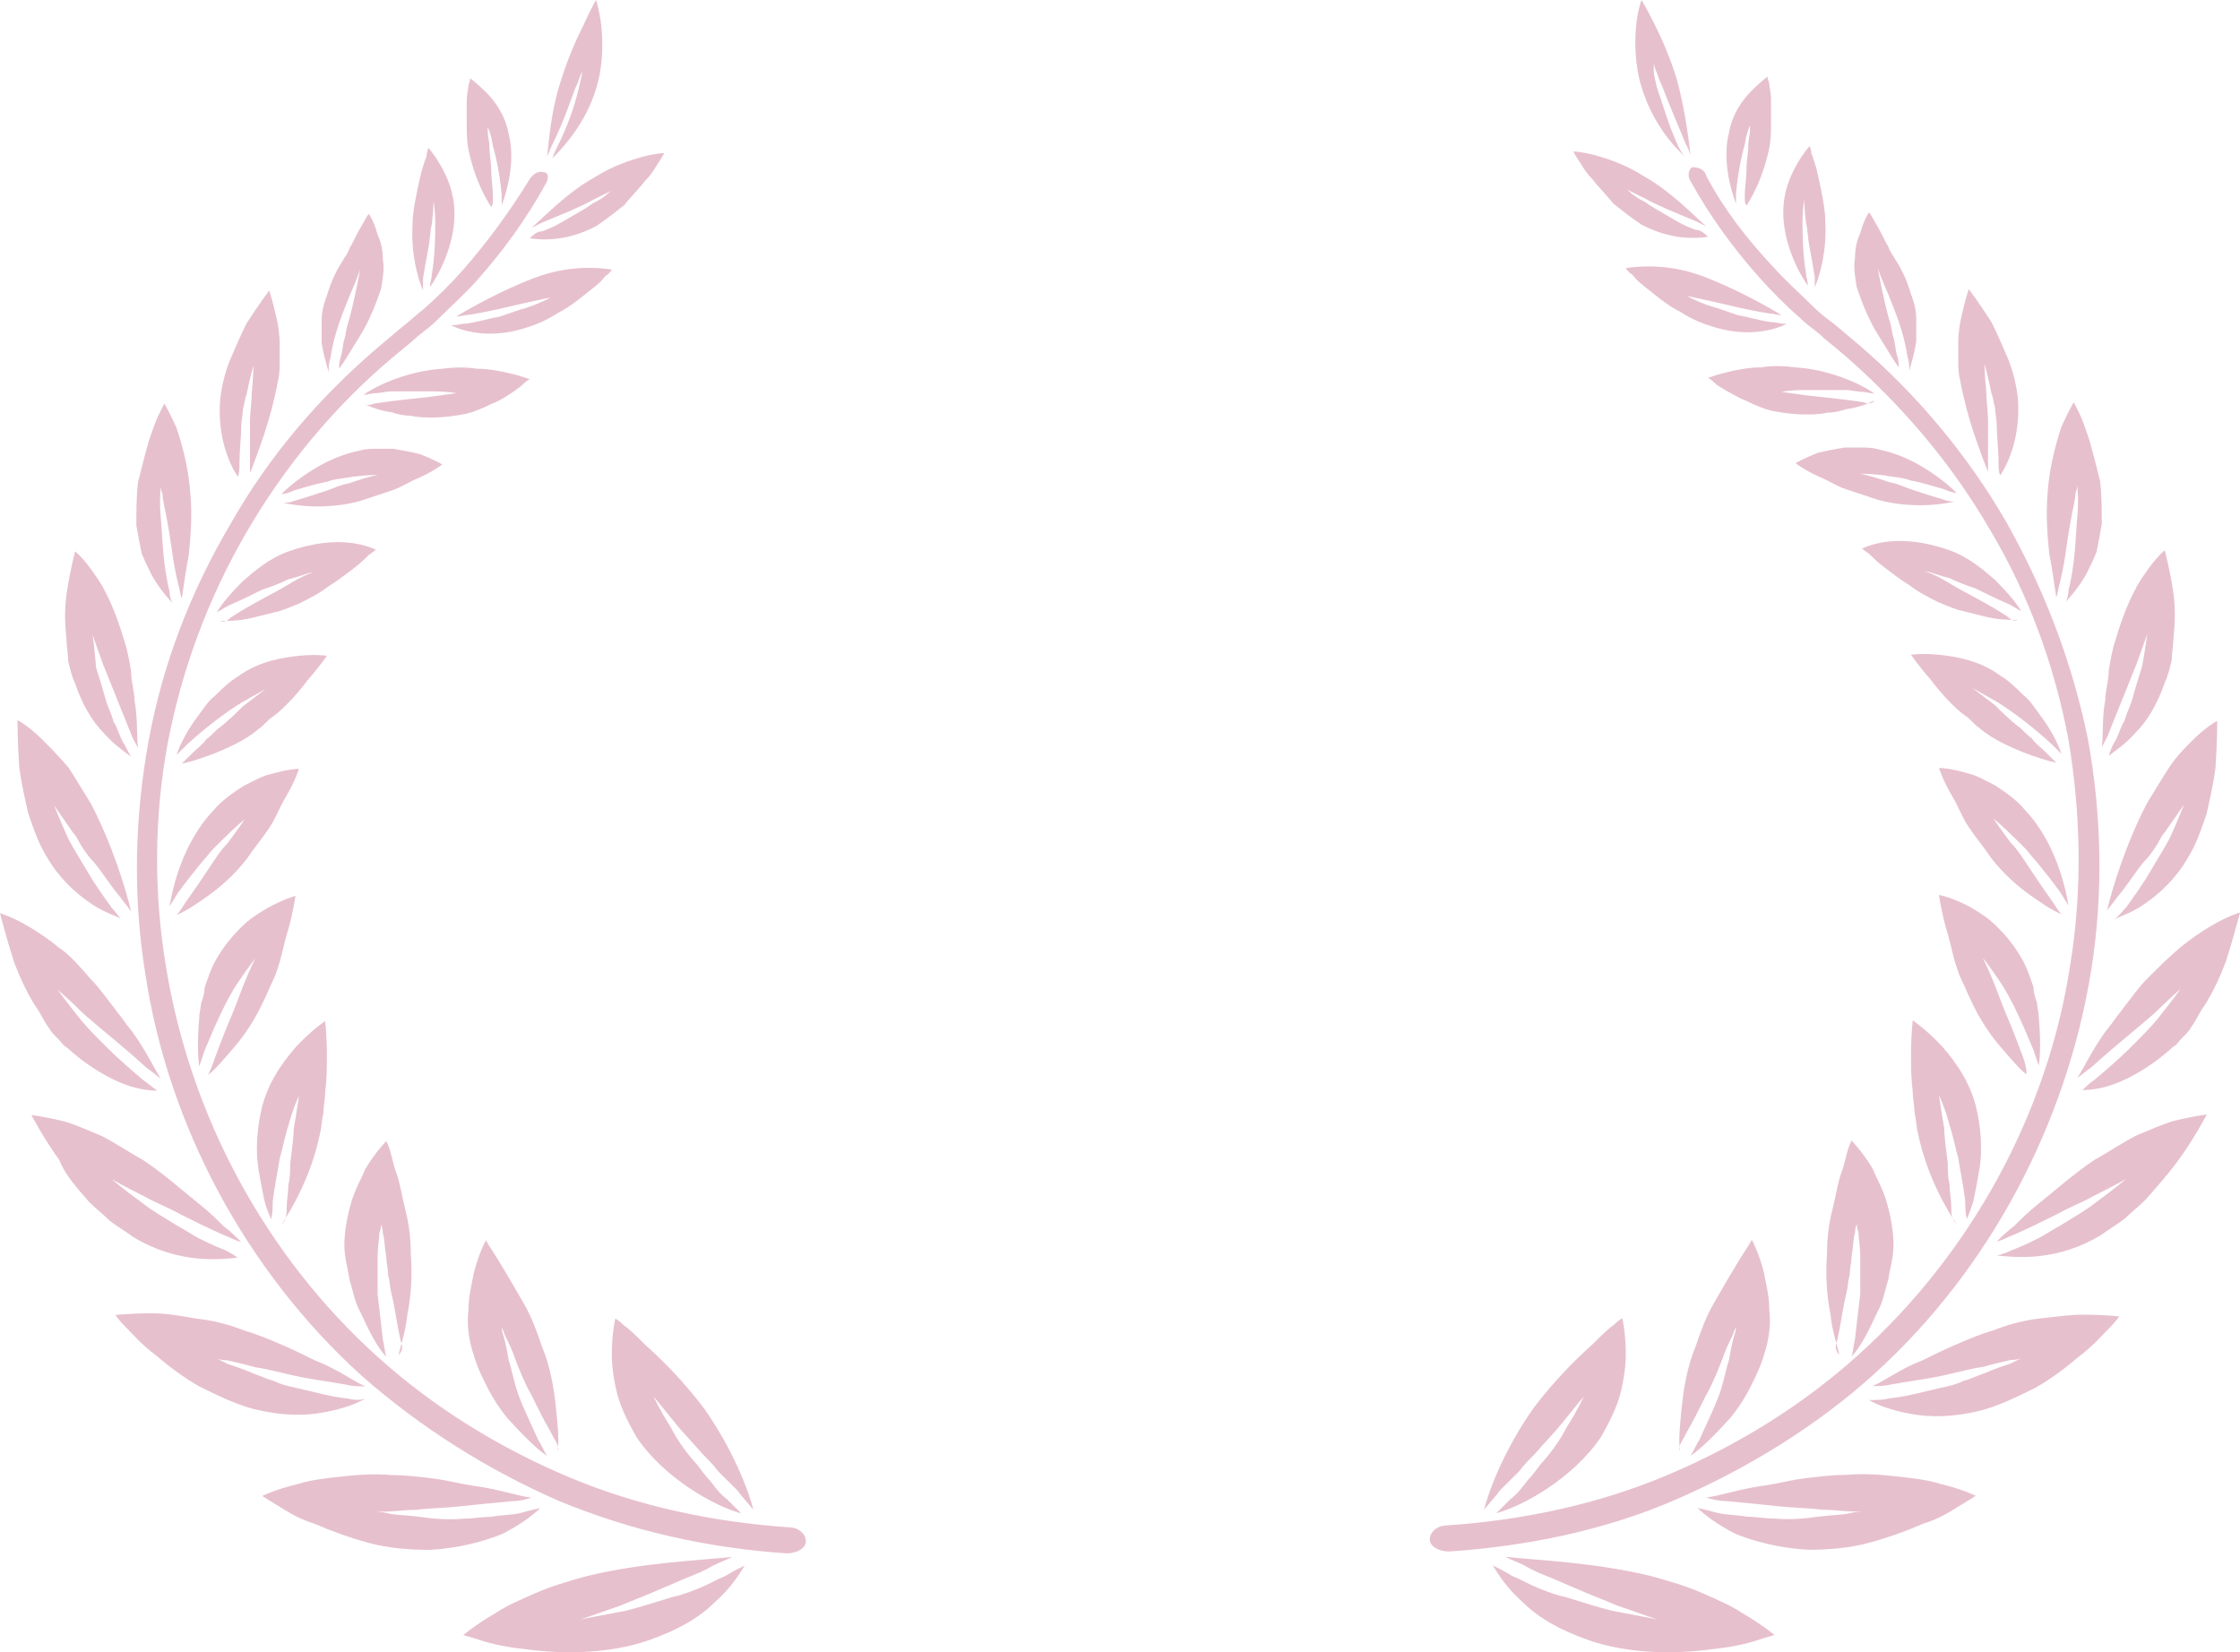 <?xml version="1.0" encoding="UTF-8"?> <svg xmlns="http://www.w3.org/2000/svg" width="244" height="180" viewBox="0 0 244 180" fill="none"><path d="M79.022 171.691C78.07 172.07 77.118 172.639 76.166 173.018C75.214 173.397 74.262 173.776 73.31 173.965C71.406 174.534 69.692 175.102 68.169 175.481C65.122 176.05 63.218 176.429 63.218 176.429C63.218 176.429 64.931 175.86 67.597 174.913C68.93 174.344 70.454 173.776 72.167 173.018C73.119 172.639 73.881 172.26 74.833 171.881C75.785 171.502 76.737 171.123 77.689 170.554C78.451 170.175 79.022 169.986 79.784 169.607C76.547 169.986 70.263 170.175 63.979 171.691C61.885 172.26 59.981 172.828 58.267 173.586C56.553 174.344 55.22 174.913 54.078 175.671C51.793 176.997 50.46 178.134 50.46 178.134C50.46 178.134 51.222 178.324 52.364 178.703C53.507 179.082 55.22 179.461 57.124 179.65C61.123 180.219 66.264 180.219 70.644 178.703C73.881 177.566 76.166 176.239 77.88 174.534C79.594 173.018 80.546 171.502 81.117 170.554C80.355 170.933 79.593 171.312 79.022 171.691Z" fill="#E7C0CD"></path><path d="M56.553 164.869C55.601 165.058 54.459 165.058 53.507 165.248C52.554 165.248 51.602 165.437 50.65 165.437C48.746 165.627 47.032 165.437 45.7 165.248C44.176 165.058 43.034 165.058 42.272 164.869C41.511 164.679 40.939 164.679 40.939 164.679C40.939 164.679 41.32 164.679 42.082 164.679C42.843 164.679 43.986 164.49 45.319 164.49C46.652 164.3 48.365 164.3 50.079 164.111C51.793 163.921 53.697 163.732 55.792 163.542C56.553 163.542 57.315 163.353 57.886 163.163C56.363 162.974 54.268 162.216 51.412 161.837C50.079 161.647 48.746 161.268 47.223 161.079C45.7 160.889 44.176 160.7 42.653 160.7C40.558 160.51 38.654 160.7 36.941 160.889C35.227 161.079 33.703 161.268 32.561 161.647C30.086 162.216 28.562 162.974 28.562 162.974C28.562 162.974 29.134 163.353 30.086 163.921C31.038 164.49 32.371 165.437 34.275 166.006C35.988 166.764 38.083 167.522 40.178 168.09C42.272 168.659 44.557 168.849 46.842 168.849C50.079 168.659 52.745 167.901 54.649 167.143C56.553 166.195 58.077 165.058 58.838 164.3C57.886 164.49 57.315 164.679 56.553 164.869Z" fill="#E7C0CD"></path><path d="M37.893 152.362C35.988 152.172 34.084 151.604 32.37 151.225C31.419 151.035 30.657 150.846 29.895 150.467C29.134 150.277 28.372 149.898 27.801 149.709C26.468 149.14 25.325 148.761 24.754 148.572C23.992 148.193 23.611 148.003 23.611 148.003C23.611 148.003 23.992 148.193 24.754 148.193C25.516 148.382 26.468 148.572 27.801 148.951C29.134 149.14 30.466 149.519 32.18 149.898C33.894 150.277 35.608 150.467 37.702 150.846C38.464 151.035 39.035 151.035 39.797 151.035C38.464 150.467 36.75 149.14 34.275 148.193C33.132 147.624 31.99 147.056 30.657 146.487C29.324 145.918 27.991 145.35 26.658 144.971C24.754 144.213 23.04 143.834 21.326 143.644C19.232 143.265 17.899 143.076 16.566 143.076C14.091 143.076 12.567 143.265 12.567 143.265C12.567 143.265 12.948 143.834 13.71 144.592C14.472 145.35 15.424 146.487 16.947 147.624C18.28 148.761 19.994 150.088 21.707 151.035C23.611 151.983 25.516 152.93 27.61 153.499C30.657 154.257 33.132 154.257 35.227 153.878C37.321 153.499 38.845 152.93 39.797 152.362C39.225 152.551 38.654 152.551 37.893 152.362Z" fill="#E7C0CD"></path><path d="M24.183 136.064C23.231 135.685 22.469 135.306 21.707 134.927C20.946 134.548 20.184 133.98 19.422 133.601C17.899 132.653 16.566 131.895 15.614 131.137C13.52 129.621 12.187 128.484 12.187 128.484C12.187 128.484 13.52 129.242 15.804 130.379C16.756 130.948 18.28 131.516 19.613 132.274C21.136 133.032 22.659 133.79 24.373 134.548C24.944 134.738 25.516 135.117 26.277 135.306C25.706 134.738 25.135 134.169 24.373 133.601C23.611 132.843 22.85 132.085 21.898 131.327C19.994 129.811 17.899 127.916 15.614 126.4C13.9 125.452 12.567 124.504 11.044 123.746C9.711 123.178 8.378 122.609 7.236 122.23C4.951 121.662 3.427 121.472 3.427 121.472C3.427 121.472 4.57 123.746 6.474 126.4C7.045 127.916 8.378 129.432 9.711 130.948C10.473 131.706 11.235 132.274 11.996 133.032C12.758 133.601 13.71 134.169 14.472 134.738C19.422 137.77 23.992 137.201 25.896 137.012C25.325 136.633 24.754 136.254 24.183 136.064Z" fill="#E7C0CD"></path><path d="M15.614 117.682C14.281 116.545 12.948 115.408 11.806 114.271C10.663 113.134 9.521 111.997 8.759 111.05C7.236 109.155 6.284 107.828 6.284 107.828C6.284 107.828 7.426 108.776 9.14 110.481C10.854 111.997 13.52 114.082 15.995 116.356C16.566 116.735 16.947 117.114 17.518 117.493C16.756 116.356 15.995 114.65 14.662 112.755C14.281 112.187 13.9 111.808 13.52 111.239C13.139 110.671 12.758 110.292 12.377 109.723C11.615 108.776 10.854 107.639 9.902 106.691C8.759 105.365 7.617 104.038 6.474 103.28C5.332 102.332 4.189 101.574 3.237 101.006C1.333 99.869 0 99.49 0 99.49C0 99.49 0.571 101.764 1.523 104.796C2.095 106.312 2.856 108.018 3.808 109.534C4.38 110.292 4.76 111.239 5.332 111.997C5.522 112.376 5.903 112.755 6.284 113.134C6.665 113.513 6.855 113.892 7.236 114.082C9.33 115.977 11.235 117.114 12.948 117.872C14.662 118.63 16.185 118.819 17.137 118.819C16.566 118.44 16.185 118.061 15.614 117.682Z" fill="#E7C0CD"></path><path d="M12.187 98.921C11.235 97.595 10.282 96.269 9.521 94.942C8.759 93.615 7.997 92.478 7.426 91.341C6.474 89.257 5.903 87.741 5.903 87.741C5.903 87.741 6.665 88.878 7.997 90.773C8.378 91.152 8.569 91.72 8.95 92.289C9.33 92.857 9.711 93.426 10.282 93.994C11.235 95.132 11.996 96.458 13.139 97.784C13.52 98.353 13.9 98.732 14.281 99.301C13.71 96.837 12.187 91.91 9.902 87.551C8.95 86.035 8.188 84.709 7.426 83.572C6.284 82.245 5.332 81.298 4.57 80.54C3.047 79.024 1.904 78.455 1.904 78.455C1.904 78.455 1.904 80.729 2.095 83.572C2.285 85.088 2.666 86.793 3.047 88.499C3.618 90.204 4.189 91.91 5.141 93.426C6.474 95.7 8.188 97.216 9.521 98.163C11.044 99.301 12.377 99.68 13.139 100.059C12.948 99.869 12.567 99.301 12.187 98.921Z" fill="#E7C0CD"></path><path d="M13.329 80.729C12.948 79.971 12.758 79.213 12.377 78.644C12.187 77.886 11.806 77.128 11.615 76.56C11.235 75.233 10.854 73.907 10.473 72.77C10.282 70.496 10.092 69.169 10.092 69.169C10.092 69.169 10.473 70.306 11.235 72.391C11.996 74.286 13.139 77.128 14.281 79.971C14.472 80.539 14.852 81.108 15.043 81.487C14.852 80.35 15.043 78.455 14.662 76.37C14.662 75.423 14.281 74.286 14.281 73.149C14.091 72.012 13.9 70.875 13.52 69.738C12.567 66.516 11.425 64.052 10.282 62.536C9.14 60.831 8.188 60.073 8.188 60.073C8.188 60.073 7.617 62.157 7.236 64.811C7.045 66.326 7.045 67.843 7.236 69.548C7.236 70.306 7.426 71.254 7.426 72.012C7.617 72.77 7.807 73.717 8.188 74.475C8.95 76.749 10.092 78.644 11.235 79.781C12.377 81.108 13.52 81.866 14.281 82.434C13.9 81.866 13.71 81.297 13.329 80.729Z" fill="#E7C0CD"></path><path d="M18.47 64.432C17.709 61.4 17.709 58.557 17.518 56.472C17.328 54.388 17.518 53.061 17.518 53.061C17.518 53.061 17.518 53.44 17.709 53.819C17.709 54.388 17.899 55.146 18.089 56.093C18.28 57.041 18.47 58.178 18.661 59.504C18.851 60.831 19.041 62.157 19.422 63.673C19.613 64.242 19.613 64.811 19.803 65.19C19.994 64.053 20.184 62.347 20.565 60.452C20.755 58.557 20.946 56.283 20.755 54.009C20.565 50.977 19.803 48.324 19.232 46.618C18.47 44.913 17.899 43.965 17.899 43.965C17.899 43.965 17.709 44.344 17.328 45.102C16.947 45.86 16.566 46.997 16.185 48.134C15.804 49.461 15.424 50.977 15.043 52.493C14.852 54.009 14.852 55.714 14.852 57.23C15.043 58.367 15.233 59.315 15.424 60.263C15.804 61.21 16.185 61.968 16.566 62.726C17.328 64.052 18.28 65.19 18.851 65.758C18.661 65.569 18.47 65 18.47 64.432Z" fill="#E7C0CD"></path><path d="M26.087 50.408C26.087 49.082 26.277 47.566 26.277 46.429C26.277 45.86 26.468 45.102 26.468 44.533C26.658 43.965 26.658 43.397 26.849 43.017C27.229 41.122 27.61 39.796 27.61 39.796C27.61 39.796 27.61 40.933 27.42 42.828C27.42 43.776 27.229 44.913 27.229 46.05C27.229 47.376 27.229 48.703 27.229 50.029C27.229 50.598 27.229 50.977 27.229 51.545C27.61 50.598 28.181 49.082 28.753 47.376C29.324 45.67 29.895 43.586 30.276 41.501C30.466 40.743 30.466 39.985 30.466 39.417C30.466 38.848 30.466 38.09 30.466 37.522C30.466 36.385 30.276 35.248 30.085 34.49C29.705 32.784 29.324 31.647 29.324 31.647C29.324 31.647 28.181 33.163 26.849 35.248C26.277 36.385 25.706 37.711 25.135 39.038C24.564 40.364 24.183 41.88 23.992 43.397C23.611 47.755 25.135 50.787 25.896 51.924C26.087 51.545 26.087 50.977 26.087 50.408Z" fill="#E7C0CD"></path><path d="M35.988 39.038C36.369 36.385 37.321 34.111 38.083 32.216C38.845 30.511 39.225 29.373 39.225 29.373C39.225 29.373 39.035 30.511 38.654 32.216C38.464 32.974 38.273 34.111 37.892 35.248C37.702 35.817 37.702 36.385 37.512 36.954C37.321 37.522 37.321 38.28 37.131 38.849C36.941 39.417 36.941 39.796 36.941 40.175C37.512 39.417 38.273 38.091 39.225 36.575C40.178 35.059 40.939 33.164 41.51 31.458C41.701 30.321 41.891 29.184 41.701 28.236C41.701 27.289 41.51 26.341 41.13 25.583C40.749 24.067 40.178 23.309 40.178 23.309C40.178 23.309 39.987 23.499 39.797 23.878C39.606 24.257 39.225 24.825 38.845 25.583C38.654 25.962 38.464 26.341 38.273 26.72C38.083 26.91 38.083 27.099 37.892 27.478C37.702 27.857 37.512 28.047 37.321 28.426C36.56 29.563 35.988 30.89 35.608 32.216C35.227 33.164 35.036 34.111 35.036 34.869C35.036 35.817 35.036 36.575 35.036 37.333C35.227 38.659 35.608 39.796 35.798 40.554C35.798 39.986 35.798 39.607 35.988 39.038Z" fill="#E7C0CD"></path><path d="M46.08 30.321C46.271 29.184 46.461 28.047 46.652 27.099C46.842 26.152 46.842 25.204 47.032 24.446C47.223 22.93 47.223 21.983 47.223 21.983C47.223 21.983 47.413 22.741 47.413 24.257C47.413 25.583 47.413 27.668 47.032 29.942C47.032 30.321 46.842 30.7 46.842 31.268C47.794 29.942 49.508 26.72 49.508 23.309C49.508 21.035 48.746 19.329 47.985 18.003C47.223 16.676 46.652 16.108 46.652 16.108C46.652 16.108 46.461 16.676 46.461 17.055C46.271 17.434 46.08 18.192 45.89 18.761C45.7 19.519 45.509 20.466 45.319 21.414C45.128 22.362 44.938 23.499 44.938 24.446C44.748 27.668 45.509 30.321 46.08 31.647C46.08 31.268 46.08 30.7 46.08 30.321Z" fill="#E7C0CD"></path><path d="M53.697 21.604C53.697 20.467 53.507 19.519 53.507 18.572C53.507 17.624 53.316 16.866 53.316 16.108C53.316 15.35 53.126 14.781 53.126 14.402C53.126 14.024 53.126 13.834 53.126 13.834C53.126 13.834 53.507 14.592 53.697 15.918C54.078 17.245 54.459 19.14 54.649 21.225C54.649 21.604 54.649 21.983 54.649 22.362C55.22 20.846 56.172 17.624 55.411 14.592C55.03 12.507 53.887 10.991 52.935 10.044C51.983 9.096 51.222 8.528 51.222 8.528C51.222 8.528 51.222 8.717 51.031 9.286C51.031 9.665 50.841 10.233 50.841 10.991C50.841 11.749 50.841 12.507 50.841 13.455C50.841 14.402 50.841 15.35 51.031 16.297C51.602 19.14 52.745 21.414 53.507 22.551C53.697 22.362 53.697 21.983 53.697 21.604Z" fill="#E7C0CD"></path><path d="M80.355 162.405C79.593 161.647 79.022 161.079 78.26 160.321C77.689 159.563 77.118 158.994 76.547 158.426C75.404 157.099 74.452 156.152 73.691 155.204C72.167 153.309 71.215 152.172 71.215 152.172C71.215 152.172 71.786 153.499 73.119 155.583C73.691 156.72 74.452 157.857 75.595 159.184C76.166 159.752 76.547 160.51 77.308 161.268C77.88 162.026 78.451 162.784 79.213 163.353C79.784 163.921 80.165 164.301 80.736 164.869C77.88 164.111 72.358 161.079 69.311 156.531C68.359 154.825 67.597 153.309 67.216 151.793C66.836 150.277 66.645 148.761 66.645 147.624C66.645 145.161 67.026 143.645 67.026 143.645C67.026 143.645 67.407 143.834 67.978 144.403C68.549 144.782 69.311 145.54 70.263 146.487C72.167 148.193 74.452 150.467 76.737 153.499C79.784 157.857 81.498 162.216 82.069 164.49C81.307 163.542 80.736 162.974 80.355 162.405Z" fill="#E7C0CD"></path><path d="M60.361 156.72C59.981 155.962 59.409 155.015 59.029 154.257C58.648 153.499 58.267 152.741 57.886 151.983C57.124 150.656 56.553 149.14 56.172 148.192C55.792 147.055 55.411 146.297 55.03 145.539C54.84 144.971 54.649 144.592 54.649 144.592C54.649 144.592 54.649 144.971 54.84 145.539C55.03 146.108 55.22 147.055 55.411 148.192C55.792 149.33 55.982 150.656 56.553 152.172C57.124 153.688 57.886 155.204 58.648 156.91C59.029 157.478 59.219 158.047 59.6 158.615C58.457 157.857 56.934 156.341 55.22 154.446C54.459 153.499 53.697 152.362 53.126 151.225C52.554 150.088 51.983 148.951 51.602 147.624C51.031 145.918 50.841 144.213 51.031 142.697C51.031 141.181 51.412 139.854 51.602 138.717C52.174 136.443 52.935 135.117 52.935 135.117C52.935 135.117 53.126 135.496 53.507 136.064C53.887 136.633 54.459 137.58 55.03 138.528C55.601 139.475 56.363 140.802 57.124 142.128C57.886 143.455 58.457 144.971 59.029 146.676C59.981 148.951 60.361 151.414 60.552 153.309C60.742 155.204 60.933 156.91 60.742 158.047C60.933 157.857 60.742 157.289 60.361 156.72Z" fill="#E7C0CD"></path><path d="M43.605 145.919C43.224 144.213 43.034 142.508 42.653 140.992C42.462 140.234 42.462 139.476 42.272 138.907C42.272 138.149 42.082 137.581 42.082 137.012C41.891 135.875 41.891 134.927 41.701 134.359C41.701 133.79 41.51 133.411 41.51 133.411C41.51 133.411 41.51 133.79 41.32 134.359C41.32 134.927 41.13 135.875 41.13 137.012C41.13 138.149 41.13 139.476 41.13 140.992C41.32 142.508 41.51 144.213 41.701 145.919C41.891 146.677 41.891 147.245 42.082 147.814C41.13 146.866 40.178 144.971 39.225 142.887C38.654 141.939 38.464 140.613 38.083 139.476C37.893 138.149 37.512 137.012 37.512 135.685C37.512 133.98 37.893 132.274 38.273 130.948C38.654 129.621 39.416 128.295 39.797 127.347C40.939 125.452 42.082 124.315 42.082 124.315C42.082 124.315 42.272 124.694 42.462 125.263C42.653 125.831 42.843 126.968 43.224 127.916C43.605 129.053 43.795 130.379 44.176 131.895C44.557 133.411 44.748 134.927 44.748 136.633C44.938 139.097 44.748 141.371 44.367 143.266C44.176 145.161 43.605 146.677 43.415 147.624C43.986 147.056 43.795 146.487 43.605 145.919Z" fill="#E7C0CD"></path><path d="M31.228 131.516C31.228 130.758 31.418 129.811 31.418 129.053C31.609 128.295 31.609 127.537 31.609 126.779C31.799 125.263 31.99 123.936 31.99 122.989C32.37 120.904 32.561 119.388 32.561 119.388C32.561 119.388 31.99 120.525 31.418 122.61C31.038 123.747 30.847 124.884 30.466 126.21C30.276 127.537 29.895 129.242 29.705 130.948C29.705 131.516 29.705 132.274 29.514 132.843C29.324 132.274 28.943 131.516 28.753 130.569C28.562 129.621 28.372 128.674 28.181 127.537C27.8 125.452 27.991 122.799 28.562 120.525C28.943 119.009 29.705 117.493 30.466 116.356C31.228 115.219 31.99 114.271 32.751 113.513C34.275 111.997 35.417 111.239 35.417 111.239C35.417 111.239 35.608 112.755 35.608 115.029C35.608 116.166 35.608 117.493 35.417 119.009C35.417 119.767 35.227 120.525 35.227 121.283C35.036 122.041 35.036 122.799 34.846 123.557C33.894 128.105 31.799 131.706 30.657 133.411C31.228 132.843 31.228 132.274 31.228 131.516Z" fill="#E7C0CD"></path><path d="M23.421 115.219C23.992 113.703 24.564 112.187 25.135 110.86C25.706 109.534 26.087 108.397 26.468 107.449C27.229 105.554 27.801 104.417 27.801 104.417C27.801 104.417 27.039 105.365 25.896 107.07C24.754 108.776 23.611 111.239 22.279 114.461C22.088 115.029 21.898 115.598 21.707 116.166C21.517 115.029 21.517 112.945 21.707 110.86C21.707 110.292 21.898 109.723 21.898 109.344C22.088 108.776 22.279 108.207 22.279 107.639C22.659 106.502 23.04 105.365 23.611 104.417C24.373 103.091 25.325 101.954 26.277 101.006C27.229 100.059 28.181 99.49 29.134 98.921C30.847 97.974 32.18 97.595 32.18 97.595C32.18 97.595 31.99 99.111 31.419 101.196C31.038 102.333 30.847 103.47 30.466 104.796C30.276 105.365 30.086 106.123 29.705 106.881C29.324 107.639 29.134 108.207 28.753 108.965C27.801 111.05 26.658 112.755 25.516 114.082C24.373 115.408 23.421 116.545 22.659 117.114C23.04 116.356 23.231 115.787 23.421 115.219Z" fill="#E7C0CD"></path><path d="M20.184 98.353C21.136 97.026 21.898 95.889 22.659 94.752C23.421 93.615 23.992 92.668 24.754 91.91C25.896 90.394 26.658 89.257 26.658 89.257C26.658 89.257 25.706 90.015 24.373 91.341C23.992 91.72 23.611 92.099 23.231 92.478C22.85 92.857 22.469 93.426 22.088 93.805C21.326 94.752 20.374 95.889 19.422 97.216C19.041 97.785 18.851 98.164 18.47 98.732C18.851 96.458 19.994 91.72 23.231 88.309C24.183 87.172 25.325 86.414 26.468 85.656C27.61 85.088 28.562 84.519 29.514 84.33C31.418 83.761 32.561 83.761 32.561 83.761C32.561 83.761 32.18 85.088 31.038 86.983C30.466 87.93 30.085 89.067 29.324 90.204C28.562 91.341 27.61 92.478 26.849 93.615C25.516 95.321 23.992 96.647 22.659 97.595C21.326 98.543 20.184 99.301 19.232 99.68C19.613 99.301 19.803 98.922 20.184 98.353Z" fill="#E7C0CD"></path><path d="M20.946 82.056C21.517 81.487 22.088 81.108 22.469 80.54C23.04 80.161 23.421 79.592 23.992 79.213C24.944 78.455 25.706 77.697 26.468 76.939C27.991 75.802 28.943 75.044 28.943 75.044C28.943 75.044 27.991 75.612 26.277 76.56C24.754 77.507 22.659 79.023 20.374 81.108C19.994 81.487 19.613 81.866 19.232 82.245C19.613 81.108 20.374 79.592 21.517 78.076C22.088 77.318 22.659 76.371 23.421 75.802C24.183 75.044 24.944 74.286 25.896 73.717C28.181 72.012 30.847 71.633 32.561 71.443C34.465 71.254 35.608 71.443 35.608 71.443C35.608 71.443 34.846 72.58 33.513 74.096C32.942 74.854 32.18 75.802 31.228 76.749C30.847 77.129 30.276 77.697 29.705 78.076C29.134 78.455 28.753 79.023 28.181 79.403C26.658 80.729 24.754 81.487 23.421 82.056C21.898 82.624 20.755 83.003 19.803 83.193C20.184 82.814 20.565 82.435 20.946 82.056Z" fill="#E7C0CD"></path><path d="M25.135 67.274C27.42 65.758 29.895 64.621 31.418 63.674C32.942 62.726 34.084 62.347 34.084 62.347C34.084 62.347 33.894 62.347 33.323 62.537C32.751 62.726 32.18 62.916 31.418 63.105C30.657 63.484 29.705 63.863 28.562 64.242C27.42 64.811 26.277 65.379 24.944 65.948C24.564 66.137 23.992 66.516 23.611 66.706C24.183 65.758 25.135 64.621 26.468 63.295C27.8 62.158 29.324 60.831 31.418 60.073C34.084 59.126 36.369 58.936 38.083 59.126C39.797 59.315 40.939 59.884 40.939 59.884C40.939 59.884 40.749 60.073 40.178 60.452C39.797 60.831 39.225 61.4 38.464 61.968C37.702 62.537 36.75 63.295 35.798 63.863C34.846 64.621 33.703 65.19 32.561 65.758C31.609 66.137 30.847 66.516 29.895 66.706C29.134 66.895 28.372 67.085 27.61 67.274C26.087 67.653 24.944 67.653 23.992 67.653C24.373 67.843 24.754 67.653 25.135 67.274Z" fill="#E7C0CD"></path><path d="M31.99 54.578C33.323 54.199 34.465 53.82 35.608 53.441C36.179 53.251 36.56 53.062 37.131 52.872C37.702 52.682 38.083 52.682 38.464 52.493C40.178 51.925 41.13 51.735 41.13 51.735C41.13 51.735 40.178 51.735 38.464 51.925C37.702 52.114 36.56 52.114 35.608 52.493C34.465 52.682 33.323 53.062 31.99 53.441C31.609 53.63 31.038 53.82 30.657 53.82C31.419 53.062 32.561 52.114 34.084 51.166C35.608 50.219 37.321 49.461 39.225 49.082C39.797 48.892 40.558 48.892 41.13 48.892C41.701 48.892 42.272 48.892 42.843 48.892C43.986 49.082 44.938 49.272 45.7 49.461C47.223 50.029 48.175 50.598 48.175 50.598C48.175 50.598 47.223 51.356 45.509 52.114C44.557 52.493 43.795 53.062 42.653 53.441C41.511 53.82 40.368 54.199 39.225 54.578C35.798 55.525 32.37 55.146 30.847 54.767C31.228 54.767 31.609 54.767 31.99 54.578Z" fill="#E7C0CD"></path><path d="M40.749 43.965C43.224 43.586 45.509 43.397 47.032 43.207C48.556 43.017 49.698 42.828 49.698 42.828C49.698 42.828 48.746 42.639 47.223 42.639C46.461 42.639 45.509 42.639 44.367 42.639C43.795 42.639 43.224 42.639 42.653 42.639C42.082 42.639 41.51 42.828 40.939 42.828C40.558 42.828 39.987 43.017 39.606 43.017C41.13 41.88 44.748 40.364 48.175 40.175C49.508 39.986 50.841 39.986 51.983 40.175C53.126 40.175 54.078 40.364 55.03 40.554C56.744 40.933 57.696 41.312 57.696 41.312C57.696 41.312 57.315 41.502 56.744 42.07C55.982 42.639 55.22 43.207 54.078 43.776C53.507 43.965 52.935 44.344 52.364 44.534C51.983 44.723 51.793 44.723 51.412 44.913C51.222 44.913 50.841 45.102 50.65 45.102C49.698 45.292 48.365 45.481 47.223 45.481C46.271 45.481 45.509 45.481 44.748 45.292C43.986 45.292 43.224 45.102 42.653 44.913C41.32 44.723 40.368 44.344 39.606 43.965C39.797 44.155 40.368 44.155 40.749 43.965Z" fill="#E7C0CD"></path><path d="M50.841 35.248C52.174 35.058 53.316 34.679 54.459 34.49C55.601 34.111 56.553 33.732 57.315 33.542C59.029 32.974 59.981 32.405 59.981 32.405C59.981 32.405 59.029 32.595 57.315 32.974C55.601 33.353 53.507 33.921 51.031 34.3C50.65 34.3 50.079 34.49 49.698 34.49C51.222 33.542 54.649 31.647 58.077 30.321C60.552 29.373 62.647 29.184 64.17 29.184C65.693 29.184 66.645 29.373 66.645 29.373C66.645 29.373 66.455 29.752 65.883 30.131C65.503 30.7 64.741 31.268 63.789 32.026C62.837 32.784 61.885 33.542 60.742 34.111C59.6 34.869 58.267 35.437 56.934 35.816C53.126 36.953 50.27 36.006 49.127 35.437C49.889 35.437 50.27 35.248 50.841 35.248Z" fill="#E7C0CD"></path><path d="M59.029 25.204C60.171 24.825 61.123 24.257 62.075 23.688C63.027 23.12 63.789 22.741 64.551 22.172C65.312 21.793 65.884 21.414 66.264 21.035C66.645 20.656 66.836 20.656 66.836 20.656C66.836 20.656 66.074 21.035 64.551 21.793C63.218 22.551 61.314 23.309 59.029 24.257C58.648 24.446 58.267 24.636 57.886 24.825C59.219 23.688 61.694 21.035 64.741 19.33C66.836 18.003 68.74 17.434 70.073 17.055C71.596 16.677 72.358 16.677 72.358 16.677C72.358 16.677 72.167 17.055 71.786 17.624C71.406 18.192 71.025 18.951 70.263 19.709C69.692 20.467 68.74 21.414 67.978 22.362C67.026 23.12 66.074 23.878 64.931 24.636C61.694 26.341 59.029 26.152 57.696 25.962C58.267 25.394 58.648 25.204 59.029 25.204Z" fill="#E7C0CD"></path><path d="M60.171 15.729C61.314 13.455 62.075 11.181 62.647 9.665C63.027 8.907 63.218 8.149 63.408 7.77C63.599 7.391 63.599 7.012 63.599 7.012C63.599 7.012 63.599 7.201 63.408 7.77C63.408 8.149 63.218 8.907 63.027 9.665C62.647 11.37 61.885 13.644 60.742 15.918C60.552 16.297 60.361 16.676 60.171 17.245C61.314 16.108 63.789 13.455 64.931 9.665C65.693 7.201 65.693 4.738 65.503 2.843C65.312 1.137 64.931 0 64.931 0C64.931 0 64.36 0.948 63.599 2.653C62.837 4.169 61.885 6.254 61.123 8.717C59.981 12.128 59.79 15.539 59.6 17.055C59.79 16.676 59.981 16.108 60.171 15.729Z" fill="#E7C0CD"></path><path d="M59.41 20.088C57.315 23.878 54.84 27.289 51.983 30.51C50.65 32.026 48.937 33.542 47.413 35.059C46.652 35.816 45.7 36.385 44.938 37.143L42.653 39.038C36.369 44.344 31.038 50.787 26.849 57.989C22.659 65.19 19.803 72.959 18.28 80.918C16.756 89.067 16.756 97.405 18.09 105.365C20.755 121.662 28.943 136.822 41.13 147.814C47.223 153.309 54.268 157.668 61.885 160.889C69.501 164.111 77.689 165.817 85.877 166.385C87.02 166.385 87.781 167.143 87.781 167.901C87.781 168.659 86.829 169.228 85.687 169.228C77.118 168.659 68.74 166.764 60.933 163.542C53.126 160.131 45.89 155.583 39.416 149.898C26.849 138.528 18.28 122.61 15.805 105.933C14.472 97.595 14.662 89.067 16.185 80.729C17.709 72.391 20.755 64.432 25.135 57.041C29.324 49.65 34.846 43.207 41.32 37.712L43.795 35.627C44.557 35.059 45.319 34.3 46.081 33.732C47.604 32.405 49.127 30.889 50.46 29.373C53.126 26.341 55.601 22.93 57.696 19.519C58.077 18.951 58.648 18.572 59.219 18.761C59.79 18.761 59.79 19.519 59.41 20.088Z" fill="#E7C0CD"></path><path d="M163.369 162.387C164.132 161.628 164.704 161.059 165.466 160.3C166.038 159.541 166.61 158.972 167.182 158.403C168.325 157.075 169.279 156.127 170.041 155.178C171.566 153.281 172.519 152.143 172.519 152.143C172.519 152.143 171.947 153.471 170.613 155.558C170.041 156.696 169.279 157.834 168.135 159.162C167.563 159.731 167.182 160.49 166.419 161.249C165.847 162.007 165.276 162.766 164.513 163.335C163.941 163.905 163.56 164.284 162.988 164.853C165.847 164.094 171.375 161.059 174.425 156.506C175.378 154.799 176.141 153.281 176.522 151.763C176.903 150.246 177.094 148.728 177.094 147.59C177.094 145.124 176.713 143.606 176.713 143.606C176.713 143.606 176.331 143.796 175.759 144.365C175.188 144.744 174.425 145.503 173.472 146.452C171.566 148.159 169.279 150.436 166.991 153.471C163.941 157.834 162.226 162.197 161.654 164.474C162.416 163.525 162.988 162.956 163.369 162.387Z" fill="#E7C0CD"></path><path d="M183.384 156.696C183.765 155.937 184.337 154.988 184.718 154.229C185.1 153.471 185.481 152.712 185.862 151.953C186.625 150.625 187.196 149.107 187.578 148.159C187.959 147.021 188.34 146.262 188.721 145.503C188.912 144.934 189.103 144.555 189.103 144.555C189.103 144.555 189.103 144.934 188.912 145.503C188.721 146.072 188.531 147.021 188.34 148.159C187.959 149.297 187.768 150.625 187.196 152.143C186.625 153.66 185.862 155.178 185.1 156.885C184.718 157.454 184.528 158.024 184.147 158.593C185.29 157.834 186.815 156.316 188.531 154.419C189.293 153.471 190.056 152.332 190.627 151.194C191.199 150.056 191.771 148.918 192.152 147.59C192.724 145.882 192.915 144.175 192.724 142.658C192.724 141.14 192.343 139.812 192.152 138.674C191.581 136.397 190.818 135.069 190.818 135.069C190.818 135.069 190.627 135.449 190.246 136.018C189.865 136.587 189.293 137.535 188.721 138.484C188.149 139.433 187.387 140.76 186.625 142.088C185.862 143.416 185.29 144.934 184.718 146.641C183.765 148.918 183.384 151.384 183.193 153.281C183.003 155.178 182.812 156.885 183.003 158.024C182.812 157.834 183.003 157.265 183.384 156.696Z" fill="#E7C0CD"></path><path d="M200.158 145.883C200.539 144.175 200.73 142.468 201.111 140.95C201.302 140.192 201.302 139.433 201.493 138.864C201.493 138.105 201.683 137.536 201.683 136.967C201.874 135.828 201.874 134.88 202.064 134.311C202.064 133.742 202.255 133.362 202.255 133.362C202.255 133.362 202.255 133.742 202.446 134.311C202.446 134.88 202.636 135.828 202.636 136.967C202.636 138.105 202.636 139.433 202.636 140.95C202.446 142.468 202.255 144.175 202.064 145.883C201.874 146.641 201.874 147.211 201.683 147.78C202.636 146.831 203.589 144.934 204.542 142.847C205.114 141.899 205.305 140.571 205.686 139.433C205.877 138.105 206.258 136.967 206.258 135.639C206.258 133.931 205.877 132.224 205.495 130.896C205.114 129.568 204.352 128.24 203.971 127.292C202.827 125.395 201.683 124.256 201.683 124.256C201.683 124.256 201.493 124.636 201.302 125.205C201.111 125.774 200.921 126.912 200.539 127.861C200.158 128.999 199.968 130.327 199.586 131.845C199.205 133.362 199.015 134.88 199.015 136.587C198.824 139.053 199.015 141.33 199.396 143.227C199.586 145.124 200.158 146.641 200.349 147.59C199.777 147.021 199.968 146.452 200.158 145.883Z" fill="#E7C0CD"></path><path d="M212.548 131.465C212.548 130.706 212.358 129.758 212.358 128.999C212.167 128.24 212.167 127.481 212.167 126.722C211.976 125.205 211.786 123.877 211.786 122.928C211.405 120.842 211.214 119.324 211.214 119.324C211.214 119.324 211.786 120.462 212.358 122.549C212.739 123.687 212.929 124.825 213.311 126.153C213.501 127.481 213.883 129.189 214.073 130.896C214.073 131.465 214.073 132.224 214.264 132.793C214.454 132.224 214.836 131.465 215.026 130.517C215.217 129.568 215.407 128.62 215.598 127.481C215.979 125.395 215.789 122.739 215.217 120.462C214.836 118.945 214.073 117.427 213.311 116.289C212.548 115.151 211.786 114.202 211.023 113.443C209.498 111.926 208.355 111.167 208.355 111.167C208.355 111.167 208.164 112.684 208.164 114.961C208.164 116.099 208.164 117.427 208.355 118.945C208.355 119.703 208.545 120.462 208.545 121.221C208.736 121.98 208.736 122.739 208.927 123.498C209.88 128.05 211.976 131.655 213.12 133.362C212.548 132.793 212.548 132.224 212.548 131.465Z" fill="#E7C0CD"></path><path d="M220.364 115.15C219.792 113.633 219.22 112.115 218.648 110.787C218.076 109.459 217.695 108.321 217.314 107.373C216.551 105.476 215.979 104.337 215.979 104.337C215.979 104.337 216.742 105.286 217.886 106.993C219.029 108.7 220.173 111.167 221.507 114.392C221.698 114.961 221.888 115.53 222.079 116.099C222.27 114.961 222.27 112.874 222.079 110.787C222.079 110.218 221.888 109.649 221.888 109.27C221.698 108.7 221.507 108.131 221.507 107.562C221.126 106.424 220.745 105.286 220.173 104.337C219.41 103.009 218.457 101.871 217.504 100.923C216.551 99.974 215.598 99.405 214.645 98.836C212.548 97.698 211.214 97.508 211.214 97.508C211.214 97.508 211.405 99.026 211.976 101.112C212.358 102.251 212.548 103.389 212.93 104.717C213.12 105.286 213.311 106.045 213.692 106.803C214.073 107.562 214.264 108.131 214.645 108.89C215.598 110.977 216.742 112.684 217.886 114.012C219.029 115.34 219.982 116.478 220.745 117.047C220.745 116.289 220.554 115.72 220.364 115.15Z" fill="#E7C0CD"></path><path d="M223.604 98.267C222.651 96.939 221.888 95.801 221.126 94.663C220.364 93.524 219.792 92.576 219.029 91.817C217.886 90.299 217.123 89.161 217.123 89.161C217.123 89.161 218.076 89.92 219.41 91.248C219.792 91.627 220.173 92.007 220.554 92.386C220.935 92.766 221.317 93.335 221.698 93.714C222.46 94.663 223.413 95.801 224.366 97.129C224.748 97.698 224.938 98.077 225.32 98.646C224.938 96.37 223.795 91.627 220.554 88.213C219.601 87.075 218.457 86.316 217.314 85.557C216.17 84.988 215.217 84.419 214.264 84.229C212.358 83.66 211.214 83.66 211.214 83.66C211.214 83.66 211.595 84.988 212.739 86.885C213.311 87.833 213.692 88.972 214.454 90.11C215.217 91.248 216.17 92.386 216.932 93.524C218.267 95.232 219.792 96.56 221.126 97.508C222.46 98.457 223.604 99.216 224.557 99.595C224.176 99.216 223.985 98.836 223.604 98.267Z" fill="#E7C0CD"></path><path d="M222.842 81.952C222.27 81.383 221.698 81.004 221.317 80.435C220.745 80.055 220.364 79.486 219.792 79.107C218.839 78.348 218.076 77.589 217.314 76.83C215.789 75.692 214.836 74.933 214.836 74.933C214.836 74.933 215.789 75.502 217.504 76.451C219.029 77.399 221.126 78.917 223.413 81.004C223.795 81.383 224.176 81.763 224.557 82.142C224.176 81.004 223.413 79.486 222.27 77.969C221.698 77.21 221.126 76.261 220.363 75.692C219.601 74.933 218.839 74.174 217.886 73.605C215.598 71.898 212.929 71.519 211.214 71.329C209.308 71.139 208.164 71.329 208.164 71.329C208.164 71.329 208.927 72.467 210.261 73.985C210.833 74.743 211.595 75.692 212.548 76.641C212.929 77.02 213.501 77.589 214.073 77.969C214.645 78.348 215.026 78.917 215.598 79.296C217.123 80.624 219.029 81.383 220.363 81.952C221.888 82.521 223.032 82.901 223.985 83.091C223.604 82.711 223.223 82.332 222.842 81.952Z" fill="#E7C0CD"></path><path d="M218.648 67.155C216.361 65.638 213.883 64.499 212.358 63.551C210.833 62.602 209.689 62.223 209.689 62.223C209.689 62.223 209.88 62.223 210.452 62.413C211.023 62.602 211.595 62.792 212.358 62.982C213.12 63.361 214.073 63.741 215.217 64.12C216.361 64.689 217.504 65.258 218.839 65.828C219.22 66.017 219.792 66.397 220.173 66.586C219.601 65.638 218.648 64.499 217.314 63.172C215.979 62.033 214.454 60.705 212.358 59.947C209.689 58.998 207.402 58.808 205.686 58.998C203.971 59.188 202.827 59.757 202.827 59.757C202.827 59.757 203.018 59.947 203.589 60.326C203.971 60.706 204.542 61.275 205.305 61.844C206.067 62.413 207.02 63.172 207.974 63.741C208.927 64.499 210.07 65.069 211.214 65.638C212.167 66.017 212.93 66.397 213.883 66.586C214.645 66.776 215.408 66.966 216.17 67.155C217.695 67.535 218.839 67.535 219.792 67.535C219.41 67.725 219.029 67.535 218.648 67.155Z" fill="#E7C0CD"></path><path d="M211.786 54.445C210.451 54.066 209.308 53.687 208.164 53.307C207.592 53.117 207.211 52.928 206.639 52.738C206.067 52.548 205.686 52.548 205.305 52.358C203.589 51.789 202.636 51.6 202.636 51.6C202.636 51.6 203.589 51.6 205.305 51.789C206.067 51.979 207.211 51.979 208.164 52.358C209.308 52.548 210.451 52.928 211.786 53.307C212.167 53.497 212.739 53.687 213.12 53.687C212.358 52.928 211.214 51.979 209.689 51.031C208.164 50.082 206.449 49.323 204.542 48.944C203.971 48.754 203.208 48.754 202.636 48.754C202.064 48.754 201.493 48.754 200.921 48.754C199.777 48.944 198.824 49.134 198.061 49.323C196.537 49.892 195.583 50.462 195.583 50.462C195.583 50.462 196.537 51.22 198.252 51.979C199.205 52.358 199.968 52.928 201.111 53.307C202.255 53.687 203.399 54.066 204.542 54.445C207.973 55.394 211.405 55.014 212.929 54.635C212.548 54.635 212.167 54.635 211.786 54.445Z" fill="#E7C0CD"></path><path d="M203.017 43.822C200.539 43.442 198.252 43.252 196.727 43.063C195.202 42.873 194.059 42.683 194.059 42.683C194.059 42.683 195.012 42.494 196.537 42.494C197.299 42.494 198.252 42.494 199.396 42.494C199.968 42.494 200.539 42.494 201.111 42.494C201.683 42.494 202.255 42.683 202.827 42.683C203.208 42.683 203.78 42.873 204.161 42.873C202.636 41.735 199.015 40.217 195.583 40.028C194.249 39.838 192.915 39.838 191.771 40.028C190.627 40.028 189.674 40.217 188.721 40.407C187.006 40.786 186.053 41.166 186.053 41.166C186.053 41.166 186.434 41.355 187.006 41.925C187.578 42.304 188.531 42.873 189.674 43.442C190.246 43.632 190.818 44.011 191.39 44.201C191.771 44.391 191.962 44.391 192.343 44.58C192.534 44.58 192.915 44.77 193.105 44.77C194.059 44.96 195.393 45.15 196.537 45.15C197.49 45.15 198.252 45.15 199.015 44.96C199.777 44.96 200.539 44.77 201.111 44.58C202.446 44.391 203.399 44.011 204.161 43.632C203.971 44.011 203.399 44.011 203.017 43.822Z" fill="#E7C0CD"></path><path d="M192.915 35.095C191.581 34.906 190.437 34.526 189.293 34.336C188.149 33.957 187.196 33.578 186.434 33.388C184.718 32.819 183.765 32.25 183.765 32.25C183.765 32.25 184.718 32.439 186.434 32.819C188.149 33.198 190.246 33.767 192.724 34.147C193.105 34.147 193.677 34.336 194.059 34.336C192.534 33.388 189.103 31.491 185.671 30.163C183.193 29.214 181.097 29.025 179.572 29.025C178.047 29.025 177.094 29.214 177.094 29.214C177.094 29.214 177.284 29.594 177.856 29.973C178.237 30.542 179 31.111 179.953 31.87C180.906 32.629 181.859 33.388 183.003 33.957C184.147 34.716 185.481 35.285 186.815 35.664C190.627 36.803 193.487 35.854 194.63 35.285C193.868 35.285 193.487 35.095 192.915 35.095Z" fill="#E7C0CD"></path><path d="M184.718 25.041C183.575 24.662 182.622 24.092 181.669 23.523C180.715 22.954 179.953 22.575 179.191 22.006C178.428 21.626 177.856 21.247 177.475 20.867C177.094 20.488 176.903 20.488 176.903 20.488C176.903 20.488 177.666 20.867 179.191 21.626C180.525 22.385 182.431 23.144 184.718 24.092C185.1 24.282 185.481 24.472 185.862 24.662C184.528 23.523 182.05 20.867 179 19.16C176.903 17.832 174.997 17.263 173.663 16.884C172.138 16.504 171.375 16.504 171.375 16.504C171.375 16.504 171.566 16.884 171.947 17.453C172.328 18.022 172.71 18.781 173.472 19.54C174.044 20.298 174.997 21.247 175.759 22.195C176.713 22.954 177.666 23.713 178.809 24.472C182.05 26.179 184.718 25.989 186.053 25.8C185.481 25.231 185.1 25.041 184.718 25.041Z" fill="#E7C0CD"></path><path d="M164.704 171.682C165.657 172.062 166.61 172.631 167.563 173.01C168.516 173.39 169.469 173.769 170.422 173.959C172.328 174.528 174.044 175.097 175.569 175.476C178.619 176.046 180.525 176.425 180.525 176.425C180.525 176.425 178.809 175.856 176.141 174.907C174.806 174.338 173.281 173.769 171.566 173.01C170.613 172.631 169.85 172.251 168.897 171.872C167.944 171.493 166.991 171.113 166.038 170.544C165.276 170.165 164.704 169.975 163.941 169.596C167.182 169.975 173.472 170.165 179.762 171.682C181.859 172.251 183.765 172.821 185.481 173.579C187.196 174.338 188.531 174.907 189.674 175.666C191.962 176.994 193.296 178.132 193.296 178.132C193.296 178.132 192.534 178.322 191.39 178.701C190.246 179.081 188.531 179.46 186.625 179.65C182.622 180.219 177.475 180.219 173.091 178.701C169.85 177.563 167.563 176.235 165.847 174.528C164.132 173.01 163.179 171.493 162.607 170.544C163.369 170.924 164.132 171.303 164.704 171.682Z" fill="#E7C0CD"></path><path d="M187.196 164.853C188.149 165.043 189.293 165.043 190.246 165.232C191.199 165.232 192.152 165.422 193.105 165.422C195.012 165.612 196.727 165.422 198.061 165.232C199.586 165.043 200.73 165.043 201.493 164.853C202.255 164.663 202.827 164.663 202.827 164.663C202.827 164.663 202.446 164.663 201.683 164.663C200.921 164.663 199.777 164.473 198.443 164.473C197.108 164.284 195.393 164.284 193.677 164.094C191.962 163.904 190.056 163.715 187.959 163.525C187.196 163.525 186.434 163.335 185.862 163.146C187.387 162.956 189.484 162.197 192.343 161.818C193.677 161.628 195.012 161.249 196.537 161.059C198.061 160.869 199.586 160.679 201.111 160.679C203.208 160.49 205.114 160.679 206.83 160.869C208.545 161.059 210.07 161.249 211.214 161.628C213.692 162.197 215.217 162.956 215.217 162.956C215.217 162.956 214.645 163.335 213.692 163.904C212.739 164.473 211.405 165.422 209.498 165.991C207.783 166.75 205.686 167.509 203.589 168.078C201.493 168.647 199.205 168.837 196.918 168.837C193.677 168.647 191.009 167.888 189.103 167.129C187.196 166.181 185.671 165.043 184.909 164.284C185.862 164.473 186.434 164.663 187.196 164.853Z" fill="#E7C0CD"></path><path d="M205.877 152.332C207.783 152.143 209.689 151.574 211.405 151.194C212.358 151.004 213.12 150.815 213.883 150.435C214.645 150.246 215.408 149.866 215.979 149.677C217.314 149.107 218.457 148.728 219.029 148.538C219.792 148.159 220.173 147.969 220.173 147.969C220.173 147.969 219.792 148.159 219.029 148.159C218.267 148.349 217.314 148.538 215.979 148.918C214.645 149.107 213.311 149.487 211.595 149.866C209.88 150.246 208.164 150.435 206.067 150.815C205.305 151.004 204.733 151.004 203.971 151.004C205.305 150.435 207.02 149.107 209.498 148.159C210.642 147.59 211.786 147.021 213.12 146.452C214.454 145.882 215.789 145.313 217.123 144.934C219.029 144.175 220.745 143.796 222.46 143.606C224.176 143.416 225.51 143.227 226.844 143.227C229.322 143.227 230.847 143.416 230.847 143.416C230.847 143.416 230.466 143.985 229.704 144.744C228.941 145.503 227.988 146.641 226.463 147.779C225.129 148.918 223.413 150.246 221.698 151.194C219.792 152.143 217.886 153.091 215.789 153.66C212.739 154.419 210.261 154.419 208.164 154.04C206.067 153.66 204.542 153.091 203.589 152.522C204.542 152.522 205.114 152.522 205.877 152.332Z" fill="#E7C0CD"></path><path d="M219.601 136.018C220.554 135.638 221.317 135.259 222.079 134.88C222.841 134.5 223.604 133.931 224.366 133.552C225.891 132.603 227.226 131.844 228.179 131.086C230.275 129.568 231.61 128.43 231.61 128.43C231.61 128.43 230.275 129.189 227.988 130.327C227.035 130.896 225.51 131.465 224.176 132.224C222.651 132.983 221.126 133.741 219.41 134.5C218.839 134.69 218.267 135.069 217.504 135.259C218.076 134.69 218.648 134.121 219.41 133.552C220.173 132.793 220.935 132.034 221.888 131.275C223.795 129.758 225.891 127.861 228.179 126.343C229.894 125.394 231.229 124.446 232.753 123.687C234.088 123.118 235.422 122.549 236.566 122.169C238.853 121.6 240.378 121.411 240.378 121.411C240.378 121.411 239.234 123.687 237.328 126.343C236.375 127.671 235.041 129.189 233.707 130.706C232.944 131.465 232.182 132.034 231.419 132.793C230.657 133.362 229.704 133.931 228.941 134.5C223.985 137.535 219.41 136.966 217.504 136.777C218.457 136.587 219.029 136.208 219.601 136.018Z" fill="#E7C0CD"></path><path d="M228.179 117.617C229.513 116.478 230.847 115.34 231.991 114.202C233.135 113.064 234.278 111.925 235.041 110.977C236.566 109.08 237.519 107.752 237.519 107.752C237.519 107.752 236.375 108.701 234.66 110.408C232.944 111.926 230.275 114.012 227.797 116.289C227.226 116.668 226.844 117.048 226.273 117.427C227.035 116.289 227.797 114.581 229.132 112.684C229.513 112.115 229.894 111.736 230.275 111.167C230.657 110.598 231.038 110.218 231.419 109.649C232.182 108.701 232.944 107.562 233.897 106.614C235.231 105.286 236.375 104.148 237.519 103.199C238.663 102.251 239.806 101.492 240.759 100.923C242.666 99.784 244 99.405 244 99.405C244 99.405 243.428 101.681 242.475 104.717C241.903 106.234 241.141 107.942 240.188 109.459C239.616 110.218 239.234 111.167 238.663 111.925C238.472 112.305 238.091 112.684 237.709 113.064C237.328 113.443 237.138 113.823 236.756 114.012C234.66 115.909 232.753 117.048 231.038 117.806C229.322 118.565 227.797 118.755 226.844 118.755C227.226 118.375 227.607 117.996 228.179 117.617Z" fill="#E7C0CD"></path><path d="M231.61 98.836C232.563 97.508 233.516 96.18 234.278 94.852C235.041 93.524 235.803 92.386 236.375 91.248C237.328 89.161 237.9 87.643 237.9 87.643C237.9 87.643 237.138 88.781 235.803 90.678C235.422 91.058 235.232 91.627 234.85 92.196C234.469 92.765 234.088 93.334 233.516 93.903C232.563 95.042 231.8 96.37 230.657 97.698C230.276 98.267 229.894 98.646 229.513 99.215C230.085 96.749 231.61 91.817 233.897 87.454C234.85 85.936 235.613 84.608 236.375 83.47C237.138 82.332 238.091 81.383 238.853 80.624C240.378 79.107 241.522 78.537 241.522 78.537C241.522 78.537 241.522 80.814 241.331 83.659C241.141 85.177 240.759 86.885 240.378 88.592C239.806 90.299 239.234 92.007 238.281 93.524C236.947 95.801 235.232 97.318 233.897 98.267C232.372 99.405 231.038 99.784 230.276 100.164C230.847 99.784 231.229 99.215 231.61 98.836Z" fill="#E7C0CD"></path><path d="M230.466 80.624C230.847 79.865 231.038 79.106 231.419 78.537C231.61 77.779 231.991 77.02 232.182 76.451C232.563 75.123 232.944 73.795 233.325 72.657C233.707 70.57 233.897 69.052 233.897 69.052C233.897 69.052 233.516 70.19 232.753 72.277C231.991 74.174 230.847 77.02 229.704 79.865C229.513 80.434 229.132 81.004 228.941 81.383C229.132 80.245 228.941 78.348 229.322 76.261C229.322 75.312 229.704 74.174 229.704 73.036C229.894 71.898 230.085 70.76 230.466 69.621C231.419 66.396 232.563 63.93 233.707 62.413C234.85 60.705 235.803 59.946 235.803 59.946C235.803 59.946 236.375 62.033 236.756 64.689C236.947 66.207 236.947 67.724 236.756 69.432C236.756 70.19 236.566 71.139 236.566 71.898C236.375 72.657 236.185 73.605 235.803 74.364C235.041 76.64 233.897 78.537 232.753 79.676C231.61 81.004 230.466 81.762 229.704 82.332C229.894 81.762 230.085 81.193 230.466 80.624Z" fill="#E7C0CD"></path><path d="M225.319 64.31C226.082 61.274 226.082 58.429 226.273 56.342C226.463 54.255 226.273 52.928 226.273 52.928C226.273 52.928 226.273 53.307 226.082 53.686C226.082 54.255 225.891 55.014 225.701 55.963C225.51 56.911 225.319 58.05 225.129 59.377C224.938 60.705 224.748 62.033 224.366 63.551C224.176 64.12 224.176 64.689 223.985 65.069C223.795 63.93 223.604 62.223 223.223 60.326C223.032 58.429 222.841 56.152 223.032 53.876C223.223 50.841 223.985 48.185 224.557 46.477C225.32 44.77 225.891 43.822 225.891 43.822C225.891 43.822 226.082 44.201 226.463 44.96C226.844 45.719 227.226 46.857 227.607 47.995C227.988 49.323 228.369 50.841 228.751 52.358C228.941 53.876 228.941 55.583 228.941 57.101C228.751 58.239 228.56 59.188 228.369 60.136C227.988 61.085 227.607 61.843 227.226 62.602C226.463 63.93 225.51 65.069 224.938 65.638C225.129 65.448 225.319 64.879 225.319 64.31Z" fill="#E7C0CD"></path><path d="M217.695 50.271C217.695 48.944 217.504 47.426 217.504 46.288C217.504 45.718 217.314 44.96 217.314 44.391C217.123 43.822 217.123 43.252 216.932 42.873C216.551 40.976 216.17 39.648 216.17 39.648C216.17 39.648 216.17 40.786 216.361 42.683C216.361 43.632 216.551 44.77 216.551 45.908C216.551 47.236 216.551 48.564 216.551 49.892C216.551 50.461 216.551 50.84 216.551 51.41C216.17 50.461 215.598 48.944 215.026 47.236C214.454 45.529 213.883 43.442 213.501 41.355C213.311 40.596 213.311 39.838 213.311 39.269C213.311 38.7 213.311 37.941 213.311 37.371C213.311 36.233 213.501 35.095 213.692 34.336C214.073 32.629 214.454 31.491 214.454 31.491C214.454 31.491 215.598 33.008 216.932 35.095C217.504 36.233 218.076 37.561 218.648 38.889C219.22 40.217 219.601 41.735 219.792 43.252C220.173 47.616 218.648 50.651 217.886 51.789C217.695 51.41 217.695 50.84 217.695 50.271Z" fill="#E7C0CD"></path><path d="M207.783 38.889C207.402 36.234 206.449 33.957 205.686 32.06C204.924 30.353 204.542 29.215 204.542 29.215C204.542 29.215 204.733 30.353 205.114 32.06C205.305 32.819 205.495 33.957 205.877 35.095C206.067 35.664 206.067 36.234 206.258 36.803C206.449 37.372 206.449 38.131 206.639 38.7C206.83 39.269 206.83 39.648 206.83 40.028C206.258 39.269 205.495 37.941 204.542 36.423C203.589 34.906 202.827 33.009 202.255 31.301C202.064 30.163 201.874 29.025 202.064 28.076C202.064 27.128 202.255 26.179 202.636 25.421C203.017 23.903 203.589 23.144 203.589 23.144C203.589 23.144 203.78 23.334 203.971 23.713C204.161 24.093 204.542 24.662 204.924 25.421C205.114 25.8 205.305 26.179 205.495 26.559C205.686 26.748 205.686 26.938 205.877 27.317C206.067 27.697 206.258 27.887 206.449 28.266C207.211 29.404 207.783 30.732 208.164 32.06C208.545 33.009 208.736 33.957 208.736 34.716C208.736 35.664 208.736 36.423 208.736 37.182C208.545 38.51 208.164 39.648 207.973 40.407C207.973 39.838 207.973 39.459 207.783 38.889Z" fill="#E7C0CD"></path><path d="M197.68 30.163C197.49 29.025 197.299 27.886 197.108 26.938C196.918 25.989 196.918 25.041 196.727 24.282C196.537 22.764 196.537 21.816 196.537 21.816C196.537 21.816 196.346 22.575 196.346 24.092C196.346 25.42 196.346 27.507 196.727 29.784C196.727 30.163 196.918 30.542 196.918 31.111C195.965 29.784 194.249 26.558 194.249 23.144C194.249 20.867 195.012 19.16 195.774 17.832C196.537 16.504 197.108 15.935 197.108 15.935C197.108 15.935 197.299 16.125 197.299 16.694C197.49 17.073 197.68 17.832 197.871 18.401C198.061 19.16 198.252 20.108 198.443 21.057C198.633 22.006 198.824 23.144 198.824 24.092C199.015 27.317 198.252 29.973 197.68 31.301C197.68 31.111 197.68 30.542 197.68 30.163Z" fill="#E7C0CD"></path><path d="M190.056 21.437C190.056 20.298 190.246 19.35 190.246 18.401C190.246 17.453 190.437 16.694 190.437 15.935C190.437 15.176 190.627 14.607 190.627 14.228C190.627 13.848 190.627 13.659 190.627 13.659C190.627 13.659 190.246 14.418 190.056 15.745C189.674 17.073 189.293 18.971 189.102 21.057C189.102 21.437 189.102 21.816 189.102 22.195C188.531 20.678 187.578 17.453 188.34 14.418C188.721 12.331 189.865 10.813 190.818 9.865C191.771 8.916 192.534 8.347 192.534 8.347C192.534 8.347 192.534 8.537 192.724 9.106C192.724 9.485 192.915 10.054 192.915 10.813C192.915 11.572 192.915 12.331 192.915 13.279C192.915 14.228 192.915 15.176 192.724 16.125C192.152 18.971 191.009 21.247 190.246 22.385C190.056 22.195 190.056 21.816 190.056 21.437Z" fill="#E7C0CD"></path><path d="M182.812 15.935C181.669 13.469 181.097 11.193 180.525 9.675C180.334 8.916 180.144 8.157 180.144 7.778C180.144 7.209 180.144 6.829 180.144 6.829C180.144 6.829 180.144 7.019 180.334 7.588C180.525 7.968 180.715 8.726 181.097 9.485C181.669 11.003 182.622 13.279 183.575 15.556C183.765 15.935 183.956 16.315 184.147 16.884C183.956 15.366 183.575 11.951 182.622 8.537C181.859 6.071 180.906 3.984 180.144 2.466C179.381 0.949 178.809 0 178.809 0C178.809 0 178.428 0.949 178.237 2.656C178.047 4.363 178.047 7.019 178.809 9.485C179.953 13.279 182.24 15.935 183.575 17.073C183.193 16.694 183.003 16.315 182.812 15.935Z" fill="#E7C0CD"></path><path d="M185.862 19.16C187.768 22.764 190.246 25.989 193.105 29.025C194.44 30.542 195.965 31.87 197.49 33.388C198.252 34.147 199.015 34.716 199.777 35.285L202.255 37.372C208.736 42.873 214.264 49.513 218.457 56.721C222.651 64.12 225.701 72.088 227.416 80.434C228.941 88.781 229.132 97.318 227.798 105.665C225.129 122.359 216.742 138.294 204.161 149.677C197.871 155.368 190.437 159.921 182.622 163.335C174.806 166.75 166.229 168.457 157.842 169.026C156.698 169.026 155.745 168.457 155.745 167.698C155.745 166.94 156.507 166.181 157.651 166.181C165.847 165.612 174.044 163.904 181.669 160.679C189.293 157.454 196.346 153.091 202.446 147.59C214.645 136.587 223.032 121.411 225.51 105.096C226.844 96.939 226.654 88.592 225.32 80.624C223.795 72.467 220.935 64.689 216.742 57.67C212.548 50.461 207.211 44.201 200.921 38.7L198.633 36.803C197.871 36.044 196.918 35.475 196.155 34.716C194.63 33.388 193.105 31.87 191.581 30.163C188.721 26.938 186.243 23.523 184.147 19.729C183.765 19.16 183.956 18.401 184.337 18.212C184.909 18.212 185.671 18.401 185.862 19.16Z" fill="#E7C0CD"></path></svg> 